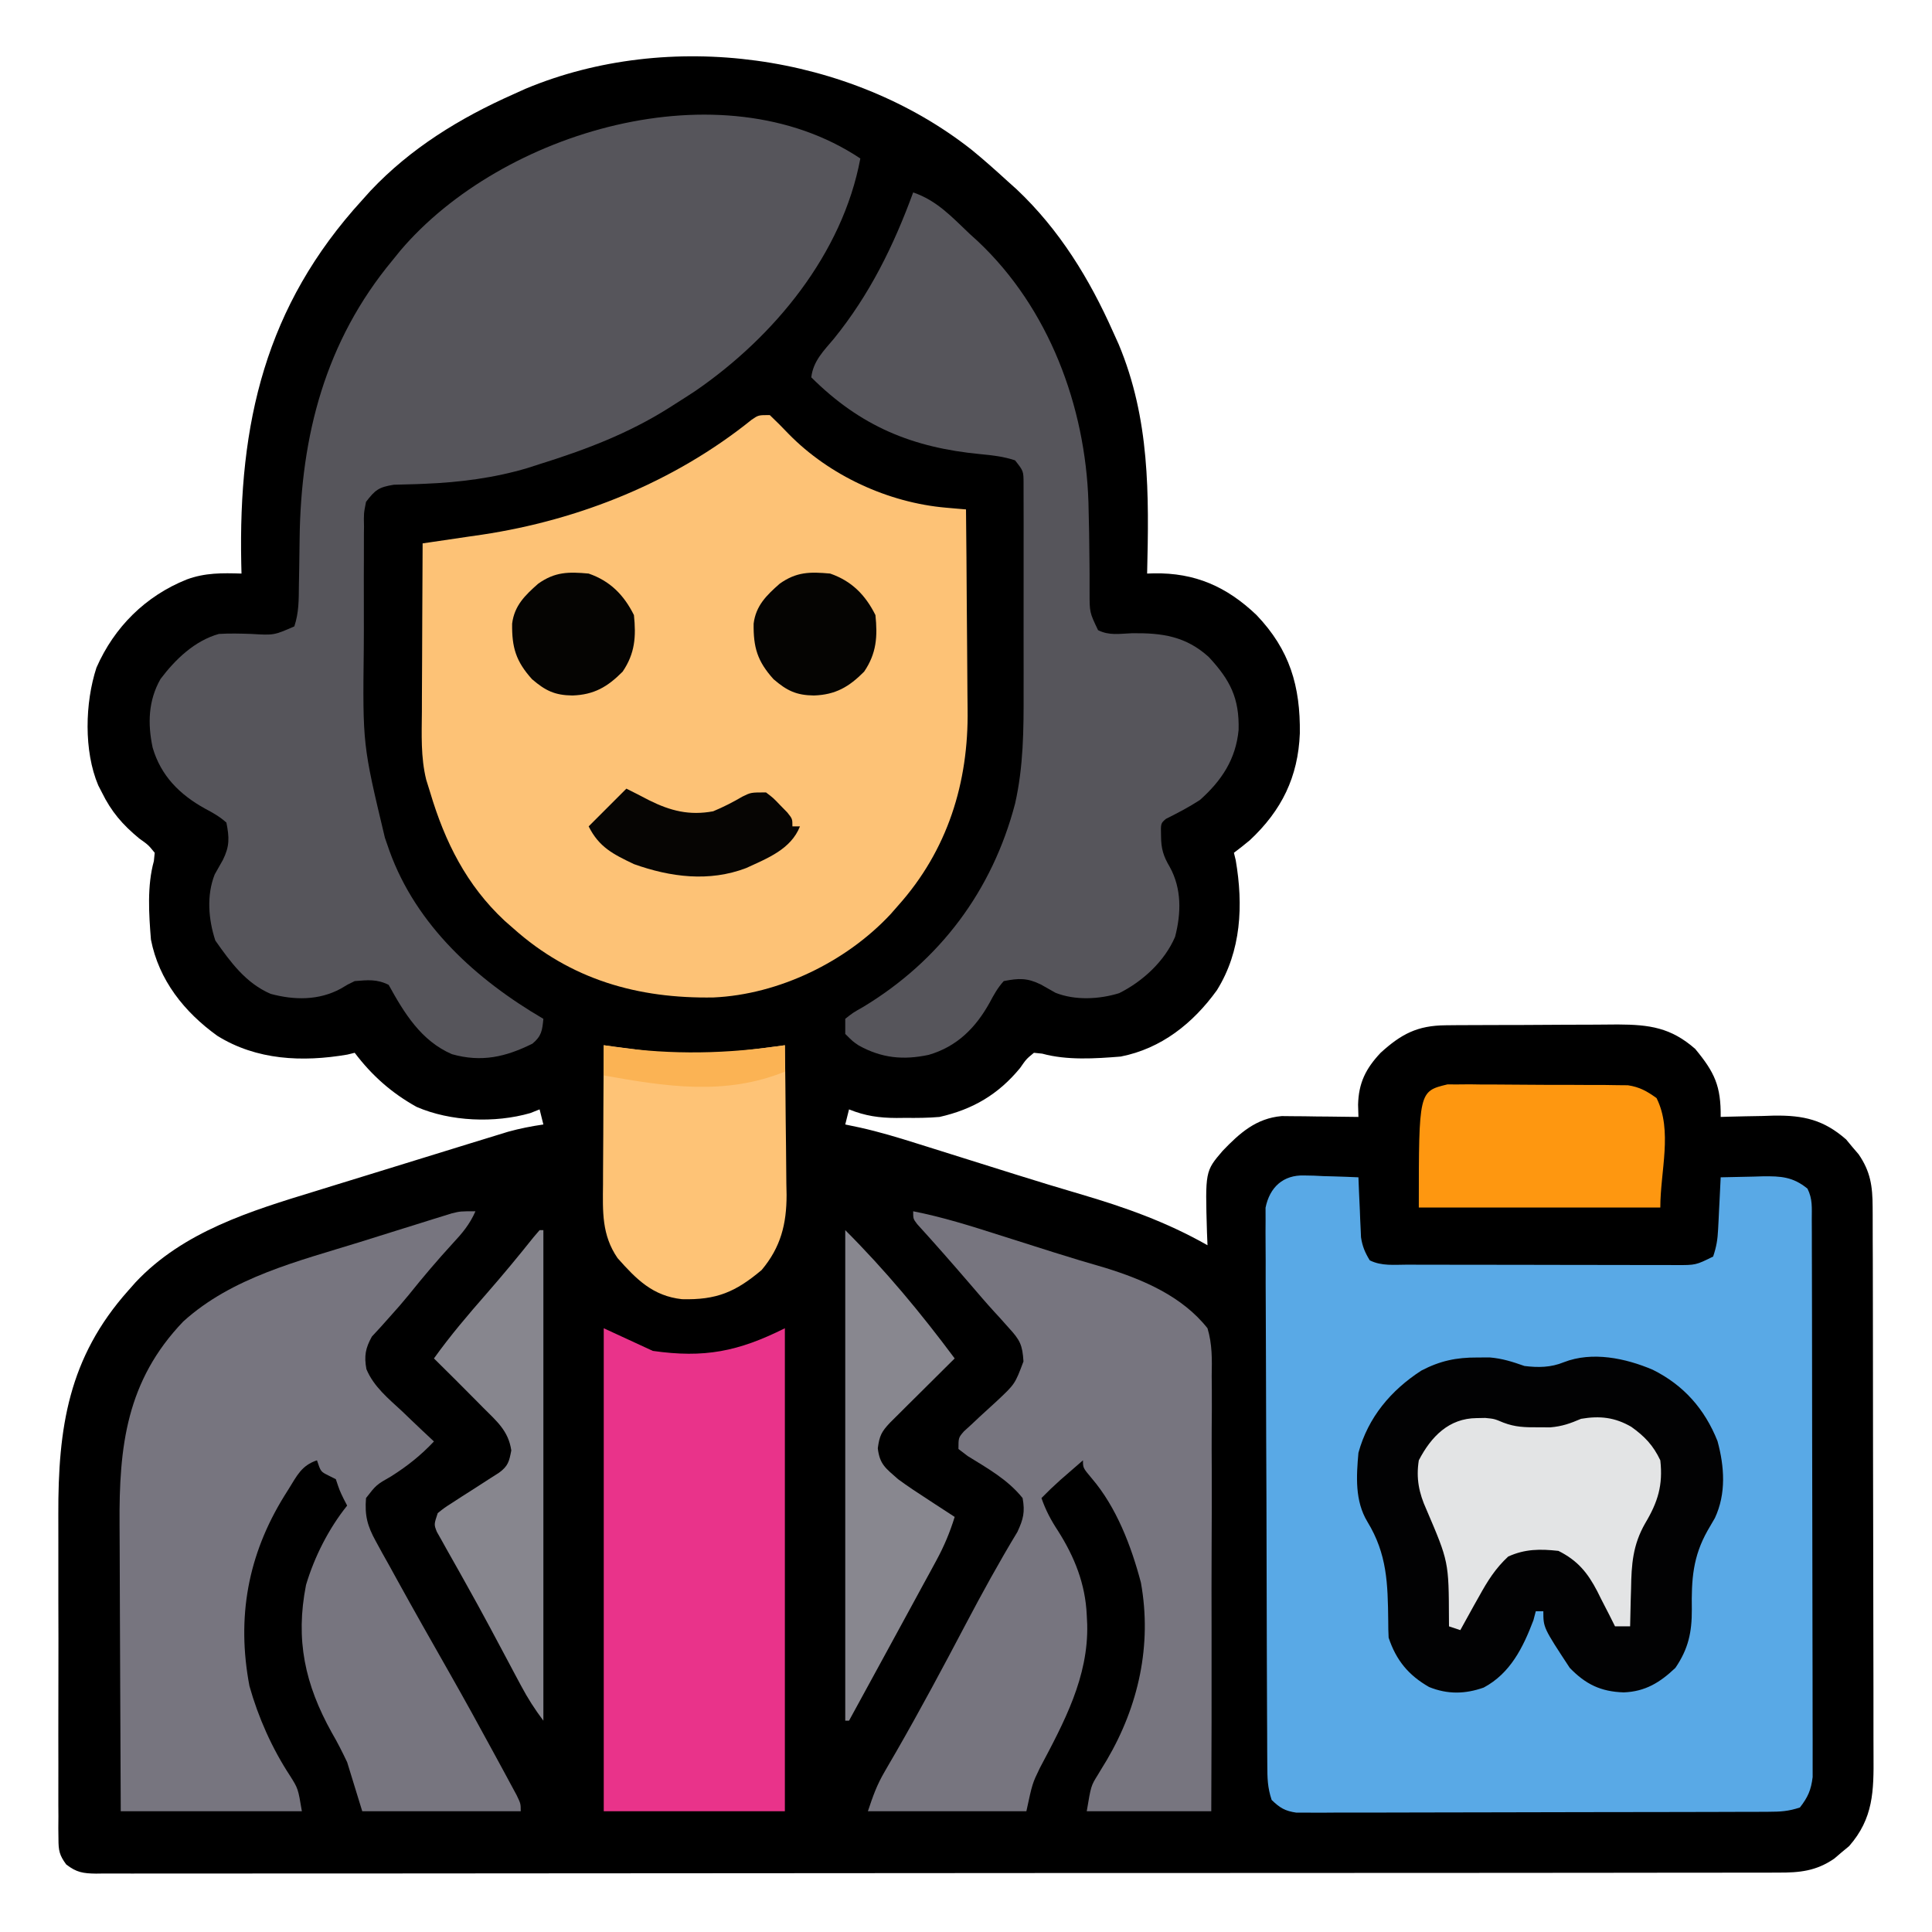 <svg xmlns="http://www.w3.org/2000/svg" width="512" height="512"><path d="M0 0 C3.267 2.664 6.393 5.456 9.504 8.301 C10.703 9.376 10.703 9.376 11.926 10.473 C23.253 21.157 31.224 34.173 37.504 48.301 C38.227 49.9 38.227 49.9 38.965 51.531 C47.251 71.344 47.011 91.228 46.504 112.301 C47.09 112.283 47.676 112.265 48.279 112.246 C59.185 112.05 67.605 115.761 75.504 123.301 C84.312 132.528 87.13 142.151 86.975 154.666 C86.518 166.197 82.168 175.075 73.719 182.969 C72.35 184.124 70.932 185.221 69.504 186.301 C69.662 186.948 69.821 187.595 69.984 188.262 C72.018 200.16 71.477 212.326 64.996 222.719 C58.677 231.493 50.259 238.193 39.504 240.301 C32.755 240.845 25.263 241.336 18.695 239.527 C17.972 239.453 17.249 239.378 16.504 239.301 C14.493 240.956 14.493 240.956 12.816 243.363 C7.051 250.347 0.333 254.291 -8.496 256.301 C-11.523 256.565 -14.521 256.581 -17.559 256.551 C-18.335 256.559 -19.112 256.566 -19.912 256.574 C-24.497 256.559 -28.182 256.04 -32.496 254.301 C-32.826 255.621 -33.156 256.941 -33.496 258.301 C-32.213 258.569 -30.931 258.838 -29.609 259.115 C-24.545 260.242 -19.632 261.714 -14.688 263.277 C-13.313 263.707 -13.313 263.707 -11.911 264.145 C-8.959 265.068 -6.009 265.997 -3.059 266.926 C1.006 268.203 5.071 269.479 9.137 270.754 C10.626 271.221 10.626 271.221 12.145 271.698 C17.644 273.421 23.153 275.103 28.684 276.723 C40.632 280.23 51.652 284.137 62.504 290.301 C62.458 289.166 62.411 288.032 62.363 286.863 C61.89 270.699 61.89 270.699 66.504 265.301 C71.031 260.575 75.419 256.647 82.183 256.074 C83.12 256.084 84.058 256.095 85.023 256.105 C86.045 256.112 87.067 256.118 88.119 256.125 C89.174 256.142 90.229 256.159 91.316 256.176 C92.391 256.185 93.465 256.194 94.572 256.203 C97.216 256.227 99.86 256.259 102.504 256.301 C102.457 254.692 102.457 254.692 102.41 253.051 C102.554 247.286 104.437 243.502 108.375 239.309 C113.832 234.337 118.127 232.064 125.636 232.01 C126.851 231.997 128.066 231.985 129.318 231.972 C130.623 231.969 131.929 231.967 133.273 231.965 C134.637 231.958 136.001 231.952 137.365 231.945 C140.22 231.933 143.075 231.929 145.931 231.93 C149.572 231.93 153.213 231.903 156.855 231.869 C159.671 231.846 162.488 231.842 165.304 231.843 C167.294 231.84 169.283 231.818 171.273 231.796 C179.619 231.838 185.293 232.61 191.746 238.266 C196.896 244.488 198.59 248.091 198.504 256.301 C199.159 256.28 199.814 256.259 200.488 256.237 C203.493 256.153 206.498 256.102 209.504 256.051 C210.534 256.017 211.564 255.984 212.625 255.949 C220.465 255.849 225.796 257.051 231.746 262.266 C232.285 262.917 232.824 263.568 233.379 264.238 C233.933 264.887 234.488 265.535 235.059 266.203 C238.199 270.762 238.756 274.666 238.771 280.15 C238.776 280.827 238.78 281.503 238.785 282.2 C238.798 284.46 238.796 286.72 238.794 288.98 C238.8 290.603 238.807 292.226 238.815 293.849 C238.832 298.254 238.837 302.659 238.838 307.065 C238.84 309.818 238.844 312.572 238.849 315.326 C238.868 324.938 238.876 334.55 238.875 344.161 C238.873 353.113 238.894 362.065 238.926 371.016 C238.952 378.708 238.963 386.4 238.962 394.092 C238.961 398.683 238.967 403.274 238.988 407.865 C239.007 412.185 239.007 416.505 238.993 420.825 C238.991 422.407 238.996 423.988 239.008 425.57 C239.075 434.935 238.991 442.18 232.539 449.543 C231.888 450.082 231.237 450.621 230.566 451.176 C229.918 451.73 229.27 452.284 228.602 452.855 C223.812 456.156 219.427 456.59 213.731 456.558 C212.952 456.562 212.172 456.565 211.369 456.569 C208.747 456.578 206.126 456.573 203.504 456.568 C201.609 456.572 199.715 456.577 197.82 456.582 C192.606 456.594 187.391 456.594 182.177 456.592 C176.557 456.591 170.936 456.602 165.316 456.612 C154.303 456.628 143.29 456.634 132.277 456.635 C123.329 456.636 114.381 456.64 105.434 456.646 C84.21 456.661 62.986 456.673 41.762 456.672 C41.083 456.672 40.404 456.672 39.705 456.672 C36.264 456.672 32.824 456.672 29.383 456.672 C28.7 456.672 28.017 456.672 27.313 456.672 C25.931 456.671 24.549 456.671 23.167 456.671 C1.657 456.67 -19.853 456.685 -41.363 456.712 C-65.521 456.743 -89.679 456.76 -113.837 456.758 C-126.632 456.758 -139.426 456.763 -152.221 456.785 C-163.111 456.803 -174.001 456.807 -184.892 456.794 C-190.452 456.787 -196.011 456.787 -201.571 456.805 C-206.656 456.82 -211.74 456.817 -216.824 456.8 C-218.669 456.797 -220.513 456.801 -222.358 456.812 C-224.855 456.826 -227.352 456.815 -229.849 456.799 C-230.936 456.813 -230.936 456.813 -232.045 456.829 C-235.458 456.78 -237.207 456.524 -239.943 454.408 C-241.775 451.922 -241.998 450.693 -242.004 447.631 C-242.015 446.696 -242.027 445.762 -242.038 444.799 C-242.026 443.271 -242.026 443.271 -242.014 441.712 C-242.021 440.633 -242.028 439.554 -242.035 438.443 C-242.053 434.868 -242.041 431.294 -242.027 427.719 C-242.03 425.227 -242.034 422.735 -242.039 420.243 C-242.045 415.01 -242.037 409.777 -242.018 404.544 C-241.994 397.871 -242.008 391.199 -242.032 384.526 C-242.046 379.372 -242.042 374.218 -242.031 369.065 C-242.029 366.607 -242.032 364.149 -242.041 361.692 C-242.11 338.695 -239.387 320.121 -223.496 302.301 C-222.868 301.591 -222.241 300.88 -221.594 300.148 C-208.915 286.64 -191.028 281.2 -173.809 275.938 C-172.251 275.456 -170.694 274.973 -169.136 274.491 C-165.904 273.49 -162.67 272.495 -159.435 271.504 C-155.299 270.236 -151.167 268.959 -147.035 267.677 C-143.833 266.685 -140.629 265.697 -137.425 264.71 C-135.9 264.24 -134.376 263.769 -132.851 263.297 C-130.726 262.641 -128.6 261.989 -126.473 261.339 C-124.664 260.783 -124.664 260.783 -122.819 260.216 C-119.715 259.361 -116.679 258.763 -113.496 258.301 C-113.826 256.981 -114.156 255.661 -114.496 254.301 C-115.307 254.623 -116.118 254.945 -116.953 255.277 C-126.354 257.993 -138.134 257.531 -147.102 253.633 C-153.722 249.95 -158.943 245.323 -163.496 239.301 C-164.467 239.539 -164.467 239.539 -165.457 239.781 C-177.355 241.815 -189.522 241.274 -199.914 234.793 C-208.688 228.473 -215.388 220.056 -217.496 209.301 C-218.04 202.558 -218.539 195.059 -216.719 188.5 C-216.645 187.774 -216.572 187.049 -216.496 186.301 C-218.182 184.221 -218.182 184.221 -220.621 182.488 C-225.042 178.822 -227.967 175.448 -230.496 170.301 C-230.814 169.683 -231.133 169.066 -231.461 168.43 C-235.318 159.31 -234.977 146.539 -231.934 137.238 C-227.221 126.479 -218.906 118.221 -207.996 113.863 C-203.135 112.07 -198.604 112.143 -193.496 112.301 C-193.517 111.431 -193.538 110.561 -193.56 109.665 C-194.336 72.467 -187.2 41.41 -161.496 13.301 C-160.779 12.502 -160.063 11.702 -159.324 10.879 C-148.64 -0.448 -135.624 -8.419 -121.496 -14.699 C-120.43 -15.181 -119.364 -15.663 -118.266 -16.16 C-80.202 -32.08 -32.378 -25.52 0 0 Z " fill="#000000" transform="translate(257.496,39.699)"></path><path d="M0 0 C0.841 0.016 1.682 0.032 2.549 0.049 C3.845 0.112 3.845 0.112 5.168 0.176 C6.052 0.198 6.935 0.221 7.846 0.244 C10.016 0.303 12.186 0.392 14.355 0.488 C14.404 1.741 14.453 2.994 14.504 4.285 C14.579 5.936 14.655 7.587 14.73 9.238 C14.761 10.063 14.792 10.888 14.824 11.738 C14.863 12.537 14.902 13.337 14.941 14.16 C14.989 15.26 14.989 15.26 15.037 16.382 C15.399 18.776 16.092 20.428 17.355 22.488 C20.501 24.061 23.868 23.636 27.322 23.634 C28.145 23.637 28.968 23.64 29.815 23.644 C32.545 23.653 35.274 23.655 38.004 23.656 C39.897 23.659 41.79 23.663 43.684 23.666 C47.657 23.672 51.63 23.674 55.603 23.674 C60.696 23.673 65.789 23.687 70.883 23.704 C74.795 23.715 78.706 23.718 82.618 23.717 C84.496 23.718 86.374 23.723 88.252 23.73 C90.878 23.74 93.504 23.737 96.13 23.731 C97.296 23.74 97.296 23.74 98.486 23.748 C103.758 23.759 103.758 23.759 108.355 21.488 C109.242 18.829 109.535 17.008 109.672 14.258 C109.714 13.455 109.756 12.653 109.799 11.826 C109.838 10.993 109.877 10.159 109.918 9.301 C109.983 8.033 109.983 8.033 110.049 6.74 C110.155 4.656 110.256 2.572 110.355 0.488 C113.252 0.407 116.146 0.348 119.043 0.301 C119.86 0.276 120.676 0.251 121.518 0.225 C126.296 0.167 129.49 0.339 133.355 3.488 C134.746 6.27 134.488 8.541 134.496 11.655 C134.502 12.972 134.507 14.289 134.513 15.645 C134.514 17.113 134.516 18.58 134.517 20.048 C134.521 21.587 134.526 23.126 134.532 24.665 C134.545 28.853 134.551 33.041 134.556 37.229 C134.559 39.845 134.563 42.46 134.567 45.076 C134.581 53.256 134.591 61.437 134.594 69.617 C134.599 79.066 134.616 88.514 134.645 97.963 C134.667 105.262 134.677 112.562 134.678 119.861 C134.679 124.222 134.685 128.584 134.703 132.945 C134.72 137.048 134.722 141.151 134.713 145.254 C134.712 146.76 134.717 148.266 134.727 149.771 C134.739 151.828 134.733 153.884 134.723 155.94 C134.724 157.091 134.726 158.241 134.727 159.427 C134.309 162.872 133.47 164.753 131.355 167.488 C128.286 168.512 126.188 168.619 122.972 168.629 C121.855 168.634 120.738 168.64 119.586 168.646 C118.36 168.647 117.133 168.648 115.869 168.649 C113.933 168.657 113.933 168.657 111.957 168.664 C108.413 168.678 104.87 168.684 101.326 168.688 C99.113 168.691 96.9 168.696 94.686 168.7 C87.762 168.714 80.838 168.723 73.914 168.727 C65.919 168.732 57.924 168.749 49.929 168.778 C43.75 168.8 37.571 168.81 31.391 168.811 C27.7 168.812 24.009 168.818 20.318 168.836 C16.202 168.856 12.087 168.851 7.971 168.845 C6.746 168.854 5.522 168.863 4.26 168.873 C2.58 168.864 2.58 168.864 0.865 168.856 C-0.594 168.858 -0.594 168.858 -2.084 168.86 C-5.11 168.421 -6.461 167.604 -8.645 165.488 C-9.75 162.173 -9.781 159.694 -9.798 156.201 C-9.811 154.224 -9.811 154.224 -9.824 152.207 C-9.829 150.743 -9.833 149.279 -9.837 147.815 C-9.845 146.276 -9.854 144.737 -9.862 143.198 C-9.888 138.141 -9.904 133.084 -9.918 128.027 C-9.923 126.287 -9.929 124.546 -9.934 122.806 C-9.956 115.567 -9.974 108.329 -9.986 101.09 C-10.002 90.713 -10.035 80.337 -10.092 69.96 C-10.131 62.665 -10.15 55.37 -10.156 48.075 C-10.159 43.717 -10.171 39.359 -10.204 35.001 C-10.234 30.902 -10.24 26.803 -10.228 22.704 C-10.228 21.2 -10.236 19.696 -10.254 18.192 C-10.277 16.137 -10.268 14.085 -10.253 12.03 C-10.256 10.88 -10.259 9.731 -10.263 8.547 C-9.164 3.11 -5.579 -0.19 0 0 Z " fill="#59A9E6" transform="translate(345.645,311.512)"></path><path d="M0 0 C1.727 1.628 3.361 3.287 5 5 C15.793 16.034 31.394 23.22 46.712 24.543 C47.702 24.63 48.693 24.716 49.713 24.806 C50.468 24.87 51.222 24.934 52 25 C52.093 33.477 52.164 41.953 52.207 50.43 C52.228 54.368 52.256 58.305 52.302 62.243 C52.346 66.056 52.369 69.868 52.38 73.681 C52.387 75.122 52.401 76.564 52.423 78.006 C52.705 97.399 47.116 115.341 34 130 C33.345 130.748 32.69 131.495 32.016 132.266 C20.273 144.866 2.459 153.542 -14.883 154.336 C-34.905 154.683 -52.755 149.641 -68 136 C-69.121 135.018 -69.121 135.018 -70.266 134.016 C-80.358 124.61 -86.102 113.101 -90 100 C-90.347 98.888 -90.694 97.776 -91.051 96.63 C-92.519 90.668 -92.247 84.634 -92.195 78.531 C-92.192 77.255 -92.19 75.979 -92.187 74.664 C-92.177 71.298 -92.16 67.931 -92.137 64.564 C-92.117 61.118 -92.108 57.672 -92.098 54.227 C-92.076 47.484 -92.042 40.742 -92 34 C-91.274 33.895 -90.548 33.79 -89.801 33.682 C-86.446 33.194 -83.092 32.695 -79.738 32.195 C-78.597 32.031 -77.456 31.866 -76.28 31.697 C-50.423 27.814 -25.243 17.704 -4.785 1.215 C-3 0 -3 0 0 0 Z " fill="#FDC276" transform="translate(204,110)"></path><path d="M0 0 C-4.732 25.294 -22.849 47.242 -43.672 61.569 C-45.434 62.736 -47.212 63.874 -49 65 C-49.609 65.389 -50.218 65.778 -50.845 66.178 C-61.614 72.948 -72.896 77.216 -85 81 C-86.052 81.339 -87.104 81.678 -88.188 82.027 C-96.991 84.66 -106.207 85.838 -115.375 86.203 C-116.095 86.234 -116.816 86.265 -117.558 86.296 C-119.584 86.371 -121.61 86.417 -123.637 86.461 C-127.636 87.102 -128.568 87.829 -131 91 C-131.612 94.088 -131.612 94.088 -131.533 97.578 C-131.542 98.231 -131.551 98.884 -131.56 99.557 C-131.582 101.717 -131.575 103.875 -131.566 106.035 C-131.572 107.553 -131.578 109.072 -131.585 110.59 C-131.596 113.782 -131.591 116.973 -131.576 120.165 C-131.563 123.404 -131.569 126.641 -131.597 129.879 C-131.889 155.353 -131.889 155.353 -126 180 C-125.601 181.152 -125.202 182.304 -124.79 183.491 C-117.654 203.275 -101.704 217.651 -84 228 C-84.301 231.083 -84.469 232.557 -86.898 234.582 C-94.026 238.123 -100.411 239.579 -108.227 237.371 C-116.387 233.858 -120.876 226.485 -125 219 C-128.129 217.436 -130.527 217.72 -134 218 C-135.851 218.883 -135.851 218.883 -137.688 220 C-143.484 223.152 -150.006 223.085 -156.301 221.375 C-162.901 218.504 -166.897 212.985 -170.938 207.25 C-172.761 201.673 -173.3 195.274 -171.098 189.727 C-170.381 188.436 -169.656 187.151 -168.922 185.871 C-167.131 182.236 -167.213 180.002 -168 176 C-169.775 174.399 -171.588 173.391 -173.699 172.273 C-180.408 168.56 -185.377 163.575 -187.547 156.121 C-188.899 149.792 -188.704 143.638 -185.469 137.953 C-181.53 132.716 -176.403 127.798 -170 126 C-167.118 125.824 -164.259 125.902 -161.375 126 C-155.392 126.358 -155.392 126.358 -150 124 C-148.785 120.354 -148.826 116.973 -148.789 113.176 C-148.761 111.572 -148.732 109.969 -148.703 108.365 C-148.662 105.86 -148.625 103.355 -148.599 100.85 C-148.28 73.429 -141.765 48.403 -124 27 C-123.303 26.139 -122.605 25.278 -121.887 24.391 C-95.09 -7.157 -36.891 -24.594 0 0 Z " fill="#56555B" transform="translate(228,42)"></path><path d="M0 0 C-1.5 3.448 -3.504 5.824 -6.062 8.562 C-10.115 12.985 -13.965 17.518 -17.711 22.203 C-19.29 24.132 -20.924 26.016 -22.602 27.859 C-23.851 29.259 -23.851 29.259 -25.125 30.688 C-26.274 31.931 -26.274 31.931 -27.445 33.199 C-29.153 36.275 -29.538 38.358 -28.895 41.839 C-26.975 46.475 -23.053 49.649 -19.438 53 C-18.631 53.775 -17.825 54.549 -16.994 55.348 C-15.011 57.249 -13.013 59.131 -11 61 C-14.472 64.684 -17.985 67.472 -22.25 70.188 C-26.277 72.49 -26.277 72.49 -29 76 C-29.376 80.647 -28.636 83.41 -26.395 87.465 C-25.548 89.018 -25.548 89.018 -24.684 90.602 C-23.757 92.253 -23.757 92.253 -22.812 93.938 C-22.178 95.091 -21.544 96.245 -20.891 97.434 C-16.312 105.753 -11.622 114.012 -6.926 122.266 C-2.922 129.319 0.998 136.416 4.857 143.548 C5.797 145.284 6.74 147.017 7.684 148.75 C8.248 149.798 8.813 150.846 9.395 151.926 C9.898 152.858 10.402 153.791 10.921 154.751 C12 157 12 157 12 159 C-1.86 159 -15.72 159 -30 159 C-31.32 154.71 -32.64 150.42 -34 146 C-35.296 143.28 -36.556 140.766 -38.062 138.188 C-45.206 125.363 -47.765 113.572 -44.898 99.012 C-42.677 91.564 -38.868 84.059 -34 78 C-34.309 77.402 -34.619 76.804 -34.938 76.188 C-36 74 -36 74 -37 71 C-37.99 70.505 -37.99 70.505 -39 70 C-41 69 -41 69 -42 66 C-46.057 67.352 -47.28 70.029 -49.438 73.5 C-49.839 74.139 -50.24 74.777 -50.653 75.435 C-60.315 91.059 -63.342 107.607 -59.891 125.824 C-57.554 134.155 -53.878 142.391 -49.125 149.625 C-47 153 -47 153 -46 159 C-61.84 159 -77.68 159 -94 159 C-94.12 135.853 -94.12 135.853 -94.146 125.914 C-94.164 119.157 -94.185 112.401 -94.226 105.645 C-94.259 100.192 -94.277 94.739 -94.285 89.286 C-94.29 87.215 -94.301 85.144 -94.317 83.074 C-94.474 62.302 -92.5 44.936 -77.441 29.215 C-64.524 17.497 -47.064 13.255 -30.807 8.214 C-27.478 7.181 -24.153 6.135 -20.828 5.088 C-18.709 4.426 -16.589 3.766 -14.469 3.105 C-13.477 2.793 -12.485 2.481 -11.464 2.159 C-10.542 1.875 -9.62 1.59 -8.67 1.298 C-7.862 1.046 -7.055 0.795 -6.223 0.536 C-4 0 -4 0 0 0 Z " fill="#77757F" transform="translate(126,321)"></path><path d="M0 0 C6.277 2.118 10.274 6.521 15 11 C15.696 11.632 16.392 12.263 17.109 12.914 C35.977 30.649 45.644 56.662 46.449 82.086 C46.604 87.554 46.694 93.021 46.725 98.491 C46.735 99.78 46.735 99.78 46.746 101.095 C46.756 102.725 46.758 104.355 46.748 105.985 C46.75 111.313 46.75 111.313 49 116 C51.987 117.493 54.681 116.936 58 116.812 C65.989 116.714 72.245 117.606 78.316 123.094 C84.027 129.223 86.466 134.041 86.242 142.449 C85.506 150.208 81.758 155.858 76 161 C73.095 162.893 70.097 164.451 67 166 C65.599 167.187 65.599 167.187 65.688 170.562 C65.705 173.91 66.3 175.885 68 178.75 C71.175 184.51 71.045 190.987 69.41 197.266 C66.648 203.732 60.816 209.104 54.578 212.203 C49.283 213.84 42.929 214.155 37.723 212.102 C36.435 211.382 35.151 210.656 33.871 209.922 C30.236 208.131 28.002 208.213 24 209 C22.399 210.775 21.391 212.588 20.273 214.699 C16.56 221.408 11.575 226.377 4.121 228.547 C-2.644 229.992 -8.361 229.415 -14.406 226.07 C-16 225 -16 225 -18 223 C-18 221.68 -18 220.36 -18 219 C-15.98 217.395 -15.98 217.395 -13.188 215.812 C7.128 203.519 20.976 184.981 27 162 C29.238 152.139 29.294 142.356 29.266 132.309 C29.267 130.629 29.269 128.949 29.271 127.27 C29.274 123.776 29.27 120.283 29.261 116.789 C29.249 112.31 29.256 107.831 29.268 103.352 C29.275 99.896 29.273 96.44 29.268 92.983 C29.266 91.331 29.268 89.678 29.273 88.025 C29.278 85.726 29.27 83.426 29.259 81.127 C29.257 79.819 29.256 78.512 29.254 77.165 C29.246 73.841 29.246 73.841 27 71 C23.927 69.976 21.057 69.659 17.844 69.355 C-0.165 67.636 -13.925 62.016 -27 49 C-26.496 44.671 -23.692 41.953 -21 38.75 C-11.501 27.02 -5.171 14.115 0 0 Z " fill="#56555B" transform="translate(242,51)"></path><path d="M0 0 C7.762 1.525 15.211 3.867 22.732 6.275 C25.9 7.288 29.071 8.289 32.242 9.29 C33.871 9.805 35.499 10.321 37.127 10.839 C41.713 12.295 46.314 13.667 50.938 15 C61.015 18.125 71.296 22.529 78 31 C79.272 35.231 79.2 39.264 79.114 43.658 C79.13 45.533 79.13 45.533 79.147 47.445 C79.169 50.851 79.151 54.252 79.114 57.658 C79.086 61.224 79.109 64.79 79.126 68.356 C79.151 75.1 79.131 81.842 79.094 88.585 C79.053 96.266 79.064 103.947 79.08 111.628 C79.11 127.419 79.069 143.209 79 159 C68.11 159 57.22 159 46 159 C47.122 152.267 47.122 152.267 48.926 149.371 C49.309 148.735 49.691 148.099 50.086 147.443 C50.491 146.781 50.895 146.119 51.312 145.438 C59.72 131.118 63.338 114.955 60.352 98.406 C57.804 88.738 53.86 78.379 47.277 70.719 C45 68 45 68 45 66 C43.728 67.103 42.457 68.207 41.188 69.312 C40.126 70.235 40.126 70.235 39.043 71.176 C37.299 72.733 35.632 74.327 34 76 C35.1 79.2 36.524 81.88 38.375 84.688 C42.768 91.589 45.642 98.793 46 107 C46.06 108.207 46.06 108.207 46.121 109.438 C46.484 123.449 39.951 135.487 33.551 147.578 C31.585 151.644 31.585 151.644 30 159 C16.14 159 2.28 159 -12 159 C-10.632 154.897 -9.645 152.076 -7.559 148.508 C-7.066 147.654 -6.573 146.8 -6.065 145.92 C-5.528 144.998 -4.991 144.075 -4.438 143.125 C1.946 132.012 7.975 120.735 13.943 109.396 C18.302 101.125 22.787 92.96 27.629 84.961 C29.203 81.561 29.668 79.693 29 76 C25.04 71.077 19.758 68.159 14.449 64.867 C13.641 64.251 12.833 63.635 12 63 C12 60 12 60 13.453 58.318 C14.117 57.714 14.781 57.11 15.465 56.488 C16.182 55.812 16.9 55.136 17.639 54.439 C19.159 53.032 20.688 51.634 22.225 50.244 C26.988 45.77 26.988 45.77 29.23 39.797 C28.965 35.425 28.303 34.119 25.375 30.938 C24.55 30.012 23.725 29.086 22.875 28.133 C22.187 27.387 22.187 27.387 21.484 26.626 C19.292 24.224 17.186 21.75 15.068 19.282 C10.471 13.933 5.826 8.63 1.074 3.418 C0 2 0 2 0 0 Z " fill="#77757F" transform="translate(242,321)"></path><path d="M0 0 C1.083 -0.005 2.166 -0.01 3.281 -0.016 C6.647 0.262 9.327 1.136 12.5 2.25 C16.131 2.697 19.494 2.664 22.922 1.254 C30.453 -1.679 39.283 0.174 46.5 3.25 C54.688 7.324 60.27 13.646 63.656 22.156 C65.505 28.934 65.982 36.07 62.969 42.535 C62.025 44.157 62.025 44.157 61.062 45.812 C57.107 52.799 56.734 58.834 56.852 66.791 C56.879 72.814 55.931 77.216 52.5 82.25 C48.405 86.14 44.509 88.53 38.812 88.75 C32.743 88.563 28.713 86.611 24.5 82.25 C17.5 71.595 17.5 71.595 17.5 67.25 C16.84 67.25 16.18 67.25 15.5 67.25 C15.294 68.034 15.088 68.817 14.875 69.625 C12.128 76.867 8.758 83.699 1.703 87.469 C-3.233 89.219 -7.899 89.305 -12.773 87.328 C-18.226 84.207 -21.494 80.269 -23.5 74.25 C-23.579 72.763 -23.608 71.274 -23.605 69.785 C-23.729 59.92 -23.878 52.117 -29.125 43.527 C-32.462 38 -32.061 31.514 -31.5 25.25 C-28.934 15.85 -22.885 8.692 -14.844 3.477 C-9.897 0.888 -5.567 -0.027 0 0 Z " fill="#020203" transform="translate(391.5,359.75)"></path><path d="M0 0 C6.435 2.97 6.435 2.97 13 6 C26.629 7.947 35.603 6.198 48 0 C48 42.24 48 84.48 48 128 C32.16 128 16.32 128 0 128 C0 85.76 0 43.52 0 0 Z " fill="#E9338A" transform="translate(160,352)"></path><path d="M0 0 C1.593 0.212 1.593 0.212 3.219 0.429 C4.646 0.614 6.073 0.799 7.5 0.984 C8.196 1.078 8.892 1.171 9.609 1.267 C19.976 2.599 30.158 2.371 40.5 0.984 C41.227 0.89 41.954 0.796 42.703 0.699 C44.469 0.469 46.235 0.235 48 0 C48.102 6.671 48.172 13.342 48.22 20.013 C48.24 22.28 48.267 24.547 48.302 26.813 C48.351 30.083 48.373 33.351 48.391 36.621 C48.411 37.625 48.432 38.628 48.453 39.662 C48.456 47.402 46.894 53.554 41.852 59.559 C34.918 65.41 29.882 67.536 20.738 67.301 C12.997 66.45 8.672 62.06 3.664 56.414 C-0.556 50.292 -0.268 44.064 -0.195 36.914 C-0.192 35.857 -0.19 34.8 -0.187 33.711 C-0.176 30.349 -0.15 26.987 -0.125 23.625 C-0.115 21.34 -0.106 19.055 -0.098 16.77 C-0.076 11.18 -0.042 5.59 0 0 Z " fill="#FEC376" transform="translate(160,277)"></path><path d="M0 0 C0.759 -0.014 1.519 -0.028 2.301 -0.043 C4.688 0.188 4.688 0.188 7.074 1.184 C10.245 2.402 12.798 2.453 16.188 2.438 C17.291 2.443 18.394 2.448 19.531 2.453 C22.684 2.188 24.805 1.421 27.688 0.188 C32.638 -0.657 36.632 -0.222 41 2.312 C44.513 4.816 46.824 7.228 48.688 11.188 C49.414 17.723 48.088 22.173 44.668 27.893 C41.409 33.599 41.036 38.703 40.938 45.188 C40.893 46.636 40.893 46.636 40.848 48.113 C40.778 50.471 40.725 52.829 40.688 55.188 C39.367 55.188 38.047 55.188 36.688 55.188 C36.168 54.151 35.649 53.115 35.113 52.047 C34.409 50.677 33.705 49.307 33 47.938 C32.66 47.256 32.321 46.574 31.971 45.871 C29.423 40.966 26.754 37.721 21.688 35.188 C16.845 34.656 12.848 34.662 8.375 36.688 C4.981 39.845 2.912 43.153 0.688 47.188 C0.218 48.019 -0.251 48.85 -0.734 49.707 C-1.941 51.86 -3.133 54.02 -4.312 56.188 C-5.303 55.858 -6.293 55.528 -7.312 55.188 C-7.317 54.604 -7.321 54.02 -7.325 53.418 C-7.379 38.058 -7.379 38.058 -13.312 24.188 C-15.282 19.849 -16.068 15.934 -15.312 11.188 C-12.026 4.858 -7.324 0.062 0 0 Z " fill="#E3E4E5" transform="translate(391.312,375.812)"></path><path d="M0 0 C0.915 0.002 1.831 0.004 2.774 0.006 C4.341 -0.008 4.341 -0.008 5.939 -0.022 C7.057 -0.006 8.175 0.011 9.327 0.028 C11.063 0.028 11.063 0.028 12.834 0.028 C15.278 0.033 17.723 0.051 20.167 0.079 C23.907 0.121 27.645 0.121 31.385 0.114 C33.761 0.124 36.138 0.137 38.514 0.153 C39.632 0.153 40.75 0.153 41.901 0.153 C43.468 0.177 43.468 0.177 45.067 0.202 C46.44 0.214 46.44 0.214 47.841 0.227 C50.961 0.704 52.869 1.791 55.42 3.621 C59.746 12.273 56.42 22.949 56.42 32.621 C35.3 32.621 14.18 32.621 -7.58 32.621 C-7.58 1.826 -7.58 1.826 0 0 Z " fill="#FE9710" transform="translate(383.58,287.379)"></path><path d="M0 0 C0.33 0 0.66 0 1 0 C1 42.9 1 85.8 1 130 C-1.338 126.883 -3.121 124.099 -4.934 120.695 C-5.495 119.647 -6.056 118.598 -6.635 117.518 C-7.23 116.398 -7.824 115.279 -8.438 114.125 C-9.687 111.782 -10.936 109.439 -12.188 107.098 C-12.503 106.506 -12.819 105.914 -13.144 105.305 C-15.263 101.345 -17.43 97.414 -19.625 93.496 C-20.184 92.494 -20.743 91.491 -21.319 90.458 C-22.381 88.557 -23.452 86.66 -24.531 84.768 C-25.241 83.493 -25.241 83.493 -25.965 82.191 C-26.384 81.451 -26.803 80.71 -27.234 79.948 C-28 78 -28 78 -27 75 C-25.25 73.59 -25.25 73.59 -23 72.152 C-22.196 71.63 -21.391 71.107 -20.562 70.568 C-19.717 70.03 -18.871 69.492 -18 68.938 C-16.331 67.867 -14.664 66.793 -13 65.715 C-12.258 65.242 -11.515 64.769 -10.75 64.281 C-8.337 62.515 -8.058 61.302 -7.5 58.375 C-8.273 53.155 -11.357 50.66 -15 47 C-15.796 46.194 -15.796 46.194 -16.607 45.372 C-20.378 41.554 -24.18 37.768 -28 34 C-23.665 27.931 -18.886 22.341 -13.979 16.736 C-9.732 11.876 -5.634 6.925 -1.609 1.879 C-1.078 1.259 -0.547 0.639 0 0 Z " fill="#87868E" transform="translate(143,326)"></path><path d="M0 0 C10.588 10.588 20.07 21.992 29 34 C28.43 34.565 27.859 35.13 27.272 35.712 C24.699 38.264 22.131 40.819 19.562 43.375 C18.665 44.264 17.767 45.154 16.842 46.07 C15.988 46.921 15.134 47.772 14.254 48.648 C13.463 49.434 12.672 50.219 11.858 51.029 C9.584 53.442 9.065 54.514 8.625 57.812 C9.135 62.148 10.755 63.119 14 66 C16.542 67.871 19.162 69.6 21.812 71.312 C22.852 71.994 22.852 71.994 23.912 72.689 C25.605 73.798 27.302 74.9 29 76 C27.733 80.091 26.211 83.741 24.164 87.5 C23.6 88.542 23.035 89.585 22.454 90.659 C21.85 91.761 21.247 92.864 20.625 94 C20.007 95.137 19.39 96.275 18.753 97.447 C17.475 99.8 16.194 102.152 14.91 104.503 C13.072 107.867 11.239 111.234 9.406 114.602 C6.61 119.737 3.807 124.87 1 130 C0.67 130 0.34 130 0 130 C0 87.1 0 44.2 0 0 Z " fill="#88878F" transform="translate(224,326)"></path><path d="M0 0 C5.675 1.964 9.314 5.628 12 11 C12.591 16.679 12.294 21.169 9 26 C4.997 30.036 1.414 32.125 -4.312 32.312 C-8.942 32.252 -11.437 31.066 -15 28 C-19.302 23.233 -20.363 19.563 -20.281 13.281 C-19.692 8.5 -16.852 5.75 -13.375 2.688 C-8.923 -0.476 -5.354 -0.488 0 0 Z " fill="#050402" transform="translate(220,152)"></path><path d="M0 0 C5.675 1.964 9.314 5.628 12 11 C12.591 16.679 12.294 21.169 9 26 C4.997 30.036 1.414 32.125 -4.312 32.312 C-8.942 32.252 -11.437 31.066 -15 28 C-19.302 23.233 -20.363 19.563 -20.281 13.281 C-19.692 8.5 -16.852 5.75 -13.375 2.688 C-8.923 -0.476 -5.354 -0.488 0 0 Z " fill="#050402" transform="translate(156,152)"></path><path d="M0 0 C2.012 1.006 4.023 2.012 6.008 3.07 C11.686 5.899 16.679 7.168 23 6 C25.726 4.866 28.228 3.586 30.773 2.094 C33 1 33 1 37 1 C38.922 2.461 38.922 2.461 40.75 4.375 C41.364 5.001 41.977 5.628 42.609 6.273 C44 8 44 8 44 10 C44.66 10 45.32 10 46 10 C43.594 16.088 37.383 18.437 31.727 21.051 C21.944 24.777 11.689 23.461 2 20 C-3.493 17.368 -7.227 15.546 -10 10 C-6.7 6.7 -3.4 3.4 0 0 Z " fill="#060503" transform="translate(166,209)"></path><path d="M0 0 C0.969 0.144 1.939 0.289 2.938 0.438 C18.237 2.604 32.742 2.273 48 0 C48 2.31 48 4.62 48 7 C32.081 13.424 16.418 10.941 0 8 C0 5.36 0 2.72 0 0 Z " fill="#FBB354" transform="translate(160,277)"></path></svg>